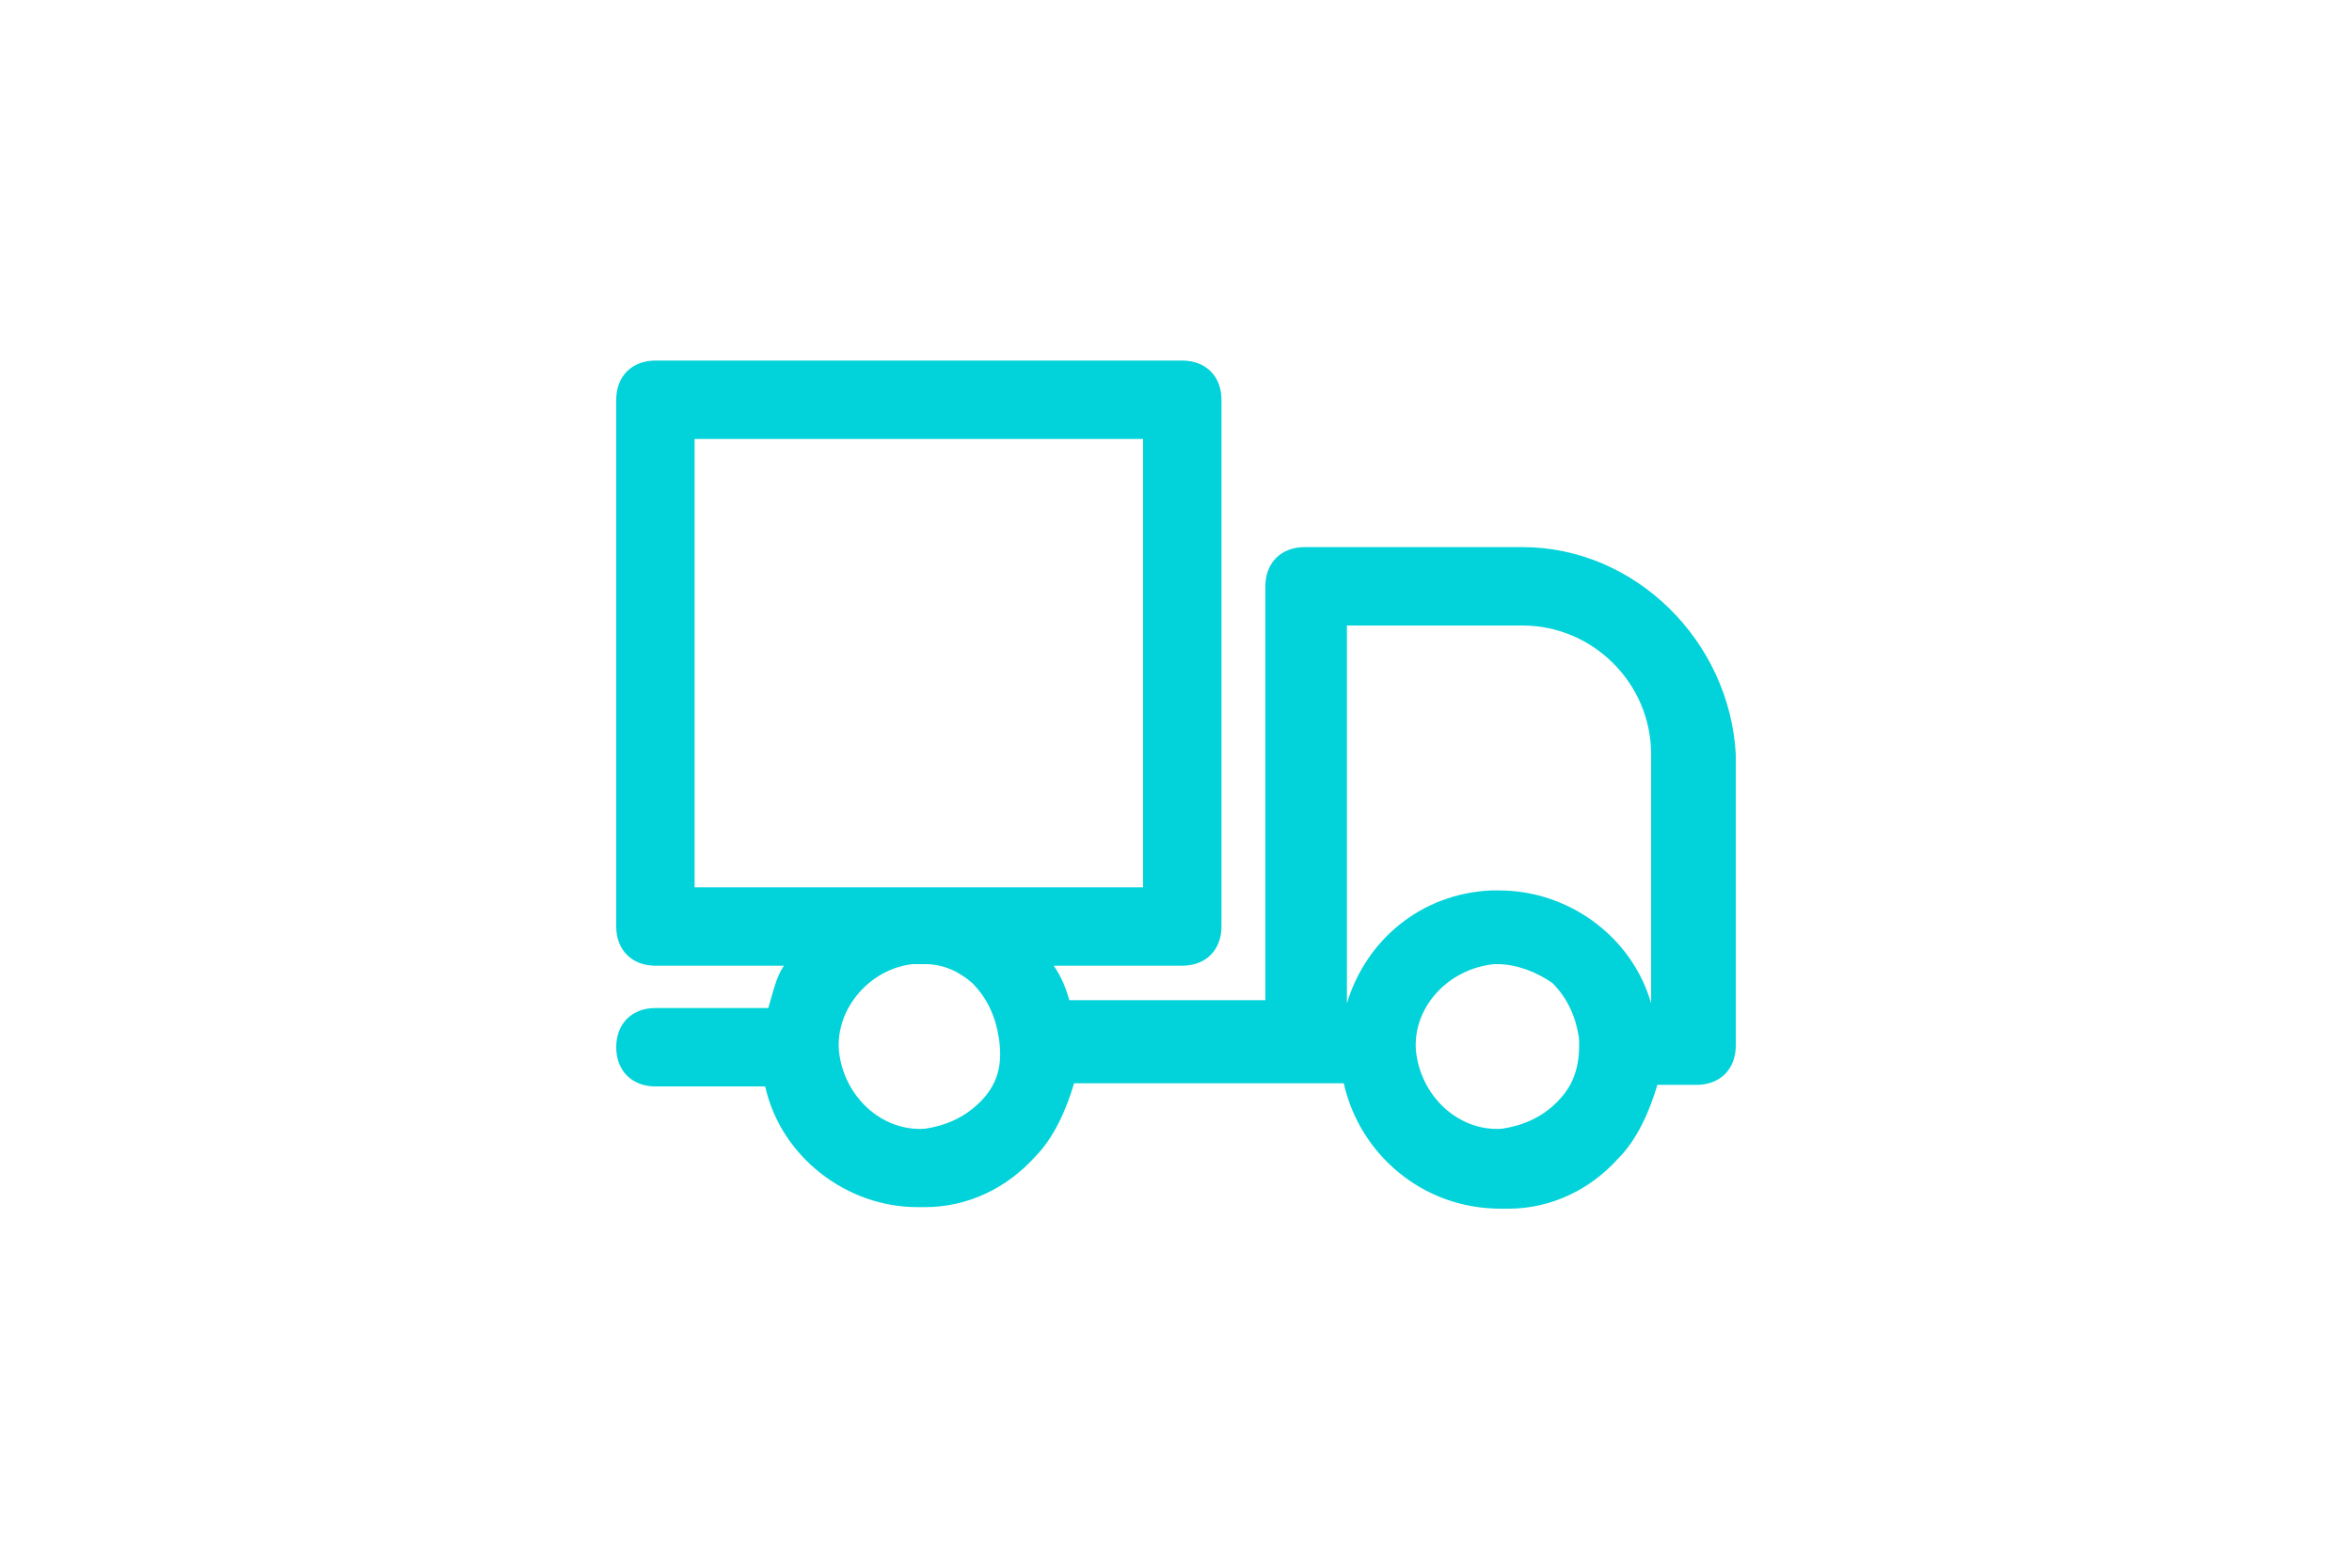 <?xml version="1.0" encoding="utf-8"?>
<!-- Generator: Adobe Illustrator 21.1.0, SVG Export Plug-In . SVG Version: 6.00 Build 0)  -->
<svg version="1.1" id="Capa_1" xmlns="http://www.w3.org/2000/svg" xmlns:xlink="http://www.w3.org/1999/xlink" x="0px" y="0px"
	 width="150px" height="100px" viewBox="0 0 150 100" style="enable-background:new 0 0 150 100;" xml:space="preserve">
<style type="text/css">
	.st0{fill:#02D2D9;}
</style>
<g>
	<path class="st0" d="M97.1,34.9H83.2c-1.5,0-2.5,1-2.5,2.5v26.4H68.2c-0.2-0.7-0.5-1.5-1-2.2h8.2c1.5,0,2.5-1,2.5-2.5V25.5
		c0-1.5-1-2.5-2.5-2.5H41.8c-1.5,0-2.5,1-2.5,2.5v33.6c0,1.5,1,2.5,2.5,2.5H50c-0.5,0.7-0.7,1.7-1,2.7h-7.2c-1.5,0-2.5,1-2.5,2.5
		c0,1.5,1,2.5,2.5,2.5h7c1,4.5,5.2,7.7,9.7,7.7c0.2,0,0.2,0,0.5,0c2.7,0,5.2-1.2,7-3.2c1.2-1.2,2-3,2.5-4.7h14.7h2.5c1,4.5,5,8,10,8
		c0.2,0,0.2,0,0.5,0c2.7,0,5.2-1.2,7-3.2c1.2-1.2,2-3,2.5-4.7h2.5c1.5,0,2.5-1,2.5-2.5V48.1C110.3,40.9,104.3,34.9,97.1,34.9z
		 M85.6,39.9h11.5c4.5,0,8.2,3.7,8.2,8.2v15.9l0,0c-1.2-4.2-5.2-7.2-9.7-7.2c-0.2,0-0.2,0-0.5,0c-4.5,0.2-8,3.2-9.2,7.2l0,0V39.9
		H85.6z M44.3,28h28.6v28.6H58.5c-0.2,0-0.2,0-0.5,0c0,0,0,0-0.2,0H44.3V28z M62.5,70.3c-1,1-2.2,1.5-3.5,1.7c-2.7,0.2-5.2-2-5.5-5
		c-0.2-2.7,2-5.2,4.7-5.5H59c1.2,0,2.2,0.5,3,1.2c1,1,1.5,2.2,1.7,3.5C64,68.1,63.5,69.3,62.5,70.3z M99.3,70.3
		c-1,1-2.2,1.5-3.5,1.7c-2.7,0.2-5.2-2-5.5-5c-0.2-2.7,2-5.2,5-5.5h0.2c1.2,0,2.5,0.5,3.5,1.2c1,1,1.5,2.2,1.7,3.5
		C100.8,68.1,100.3,69.3,99.3,70.3z"/>
</g>
</svg>
